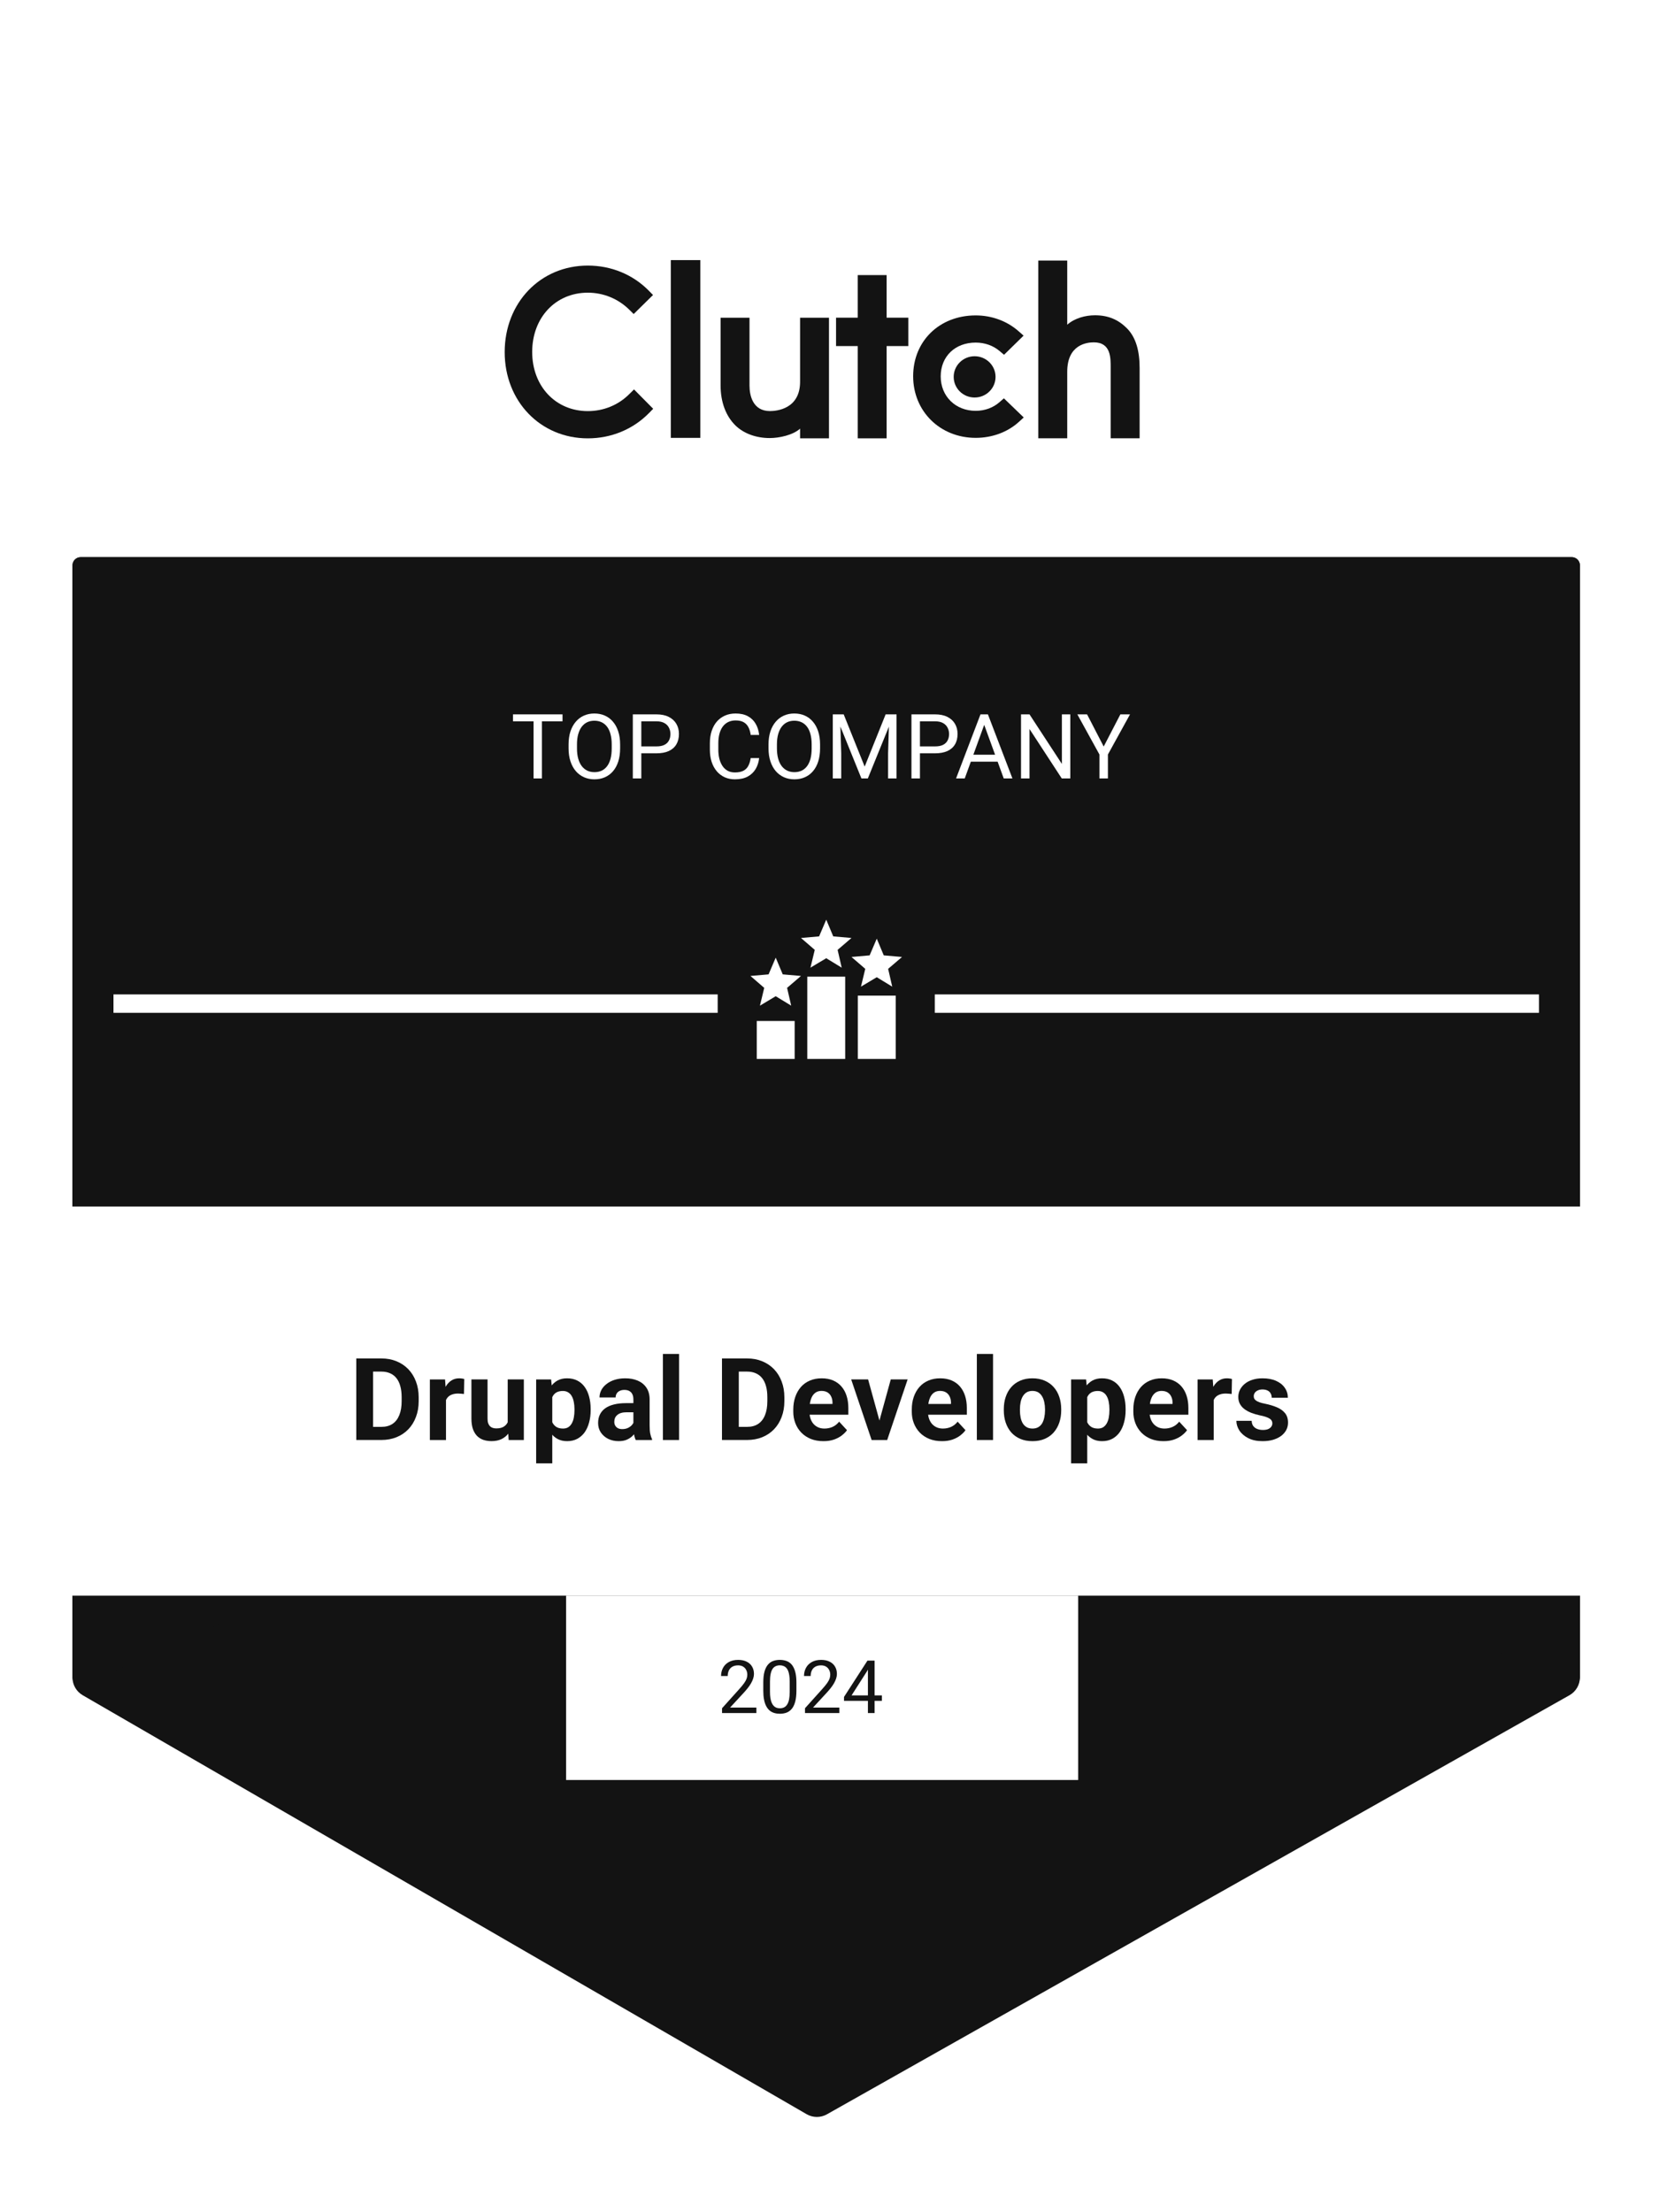 <?xml version="1.0" encoding="UTF-8"?>
<svg xmlns="http://www.w3.org/2000/svg" width="90" height="120" viewBox="0 0 90 120" fill="none">
  <g clip-path="url(#clip0_7053_27354)">
    <path d="M0.486 25.397L43.733 0.192C43.938 0.073 44.191 0.071 44.398 0.189L88.707 25.398C88.915 25.517 89.044 25.738 89.044 25.977V94.364C89.044 94.605 88.914 94.827 88.704 94.945L44.395 119.813C44.19 119.929 43.94 119.927 43.736 119.81L0.49 94.946C0.283 94.827 0.155 94.607 0.155 94.368V25.973C0.155 25.736 0.281 25.516 0.486 25.397Z" fill="white"></path>
    <path d="M2.151 26.418L43.75 1.975C43.957 1.853 44.212 1.852 44.42 1.971L87.042 26.419C87.25 26.538 87.377 26.759 87.377 26.997V93.337C87.377 93.578 87.248 93.799 87.039 93.918L44.416 118.035C44.211 118.152 43.958 118.15 43.754 118.032L2.154 93.919C1.948 93.799 1.822 93.58 1.822 93.342V26.993C1.822 26.756 1.947 26.538 2.151 26.418Z" fill="white" stroke="white" stroke-width="0.111"></path>
    <path fill-rule="evenodd" clip-rule="evenodd" d="M36.391 23.752H37.993V14.109H36.391V23.752Z" fill="#131313"></path>
    <path fill-rule="evenodd" clip-rule="evenodd" d="M43.404 20.708C43.404 22.181 42.143 22.298 41.768 22.298C40.831 22.298 40.66 21.436 40.66 20.917V17.234H39.092V20.909C39.092 21.821 39.384 22.574 39.895 23.076C40.347 23.519 41.023 23.762 41.756 23.762C42.276 23.762 43.012 23.603 43.404 23.252V23.777H44.972V17.234H43.404V20.708Z" fill="#131313"></path>
    <path fill-rule="evenodd" clip-rule="evenodd" d="M48.099 14.922H46.531V17.232H45.355V18.772H46.531V23.777H48.099V18.772H49.275V17.232H48.099V14.922Z" fill="#131313"></path>
    <path fill-rule="evenodd" clip-rule="evenodd" d="M54.221 21.816C53.879 22.117 53.426 22.285 52.931 22.285C51.837 22.285 51.033 21.498 51.033 20.417C51.033 19.337 51.811 18.583 52.931 18.583C53.418 18.583 53.879 18.743 54.23 19.044L54.469 19.245L55.529 18.206L55.264 17.972C54.64 17.419 53.811 17.109 52.931 17.109C50.965 17.109 49.538 18.499 49.538 20.409C49.538 22.31 50.999 23.751 52.931 23.751C53.828 23.751 54.666 23.441 55.281 22.879L55.537 22.645L54.461 21.607L54.221 21.816Z" fill="#131313"></path>
    <path fill-rule="evenodd" clip-rule="evenodd" d="M61.117 17.79C60.665 17.346 60.134 17.102 59.401 17.102C58.88 17.102 58.29 17.262 57.897 17.614V14.133H56.326V23.775H57.897V20.163C57.897 18.687 58.964 18.57 59.34 18.57C60.279 18.57 60.253 19.434 60.253 19.953V23.775H61.824V19.962C61.824 19.048 61.629 18.293 61.117 17.79Z" fill="#131313"></path>
    <path fill-rule="evenodd" clip-rule="evenodd" d="M52.872 19.324C53.499 19.324 54.008 19.825 54.008 20.443C54.008 21.062 53.499 21.563 52.872 21.563C52.245 21.563 51.737 21.062 51.737 20.443C51.737 19.825 52.245 19.324 52.872 19.324Z" fill="#131313"></path>
    <path fill-rule="evenodd" clip-rule="evenodd" d="M34.148 21.368C33.551 21.972 32.742 22.3 31.889 22.3C30.141 22.3 28.871 20.948 28.871 19.092C28.871 17.228 30.141 15.876 31.889 15.876C32.732 15.876 33.534 16.203 34.139 16.799L34.377 17.034L35.426 16.002L35.196 15.767C34.327 14.885 33.15 14.406 31.889 14.406C29.314 14.406 27.379 16.422 27.379 19.1C27.379 21.771 29.323 23.778 31.889 23.778C33.159 23.778 34.336 23.291 35.205 22.409L35.435 22.174L34.395 21.124L34.148 21.368Z" fill="#131313"></path>
    <g filter="url(#filter0_d_7053_27354)">
      <path d="M4.377 30.223H45.912H85.266C85.511 30.223 85.71 30.422 85.71 30.667V90.987C85.71 91.388 85.494 91.758 85.145 91.955L44.862 114.688C44.52 114.882 44.1 114.879 43.76 114.683L4.487 91.957C4.144 91.758 3.932 91.392 3.932 90.995V30.667C3.932 30.422 4.131 30.223 4.377 30.223Z" fill="#131313"></path>
    </g>
    <path d="M4.378 30.223H45.913H85.266C85.512 30.223 85.711 30.422 85.711 30.667V90.967C85.711 91.293 85.372 91.508 85.078 91.37L46.373 73.193C46.081 73.056 45.744 73.052 45.449 73.184L4.558 91.389C4.264 91.52 3.933 91.304 3.933 90.983V30.667C3.933 30.422 4.132 30.223 4.378 30.223Z" fill="#131313"></path>
    <path d="M58.973 38.75L59.875 40.495L60.78 38.75H61.303L60.104 40.927V42.226H59.644V40.927L58.445 38.75H58.973Z" fill="white"></path>
    <path d="M58.063 38.75V42.226H57.6L55.85 39.545V42.226H55.39V38.75H55.85L57.607 41.438V38.75H58.063Z" fill="white"></path>
    <path d="M53.487 39.058L52.337 42.226H51.866L53.191 38.75H53.494L53.487 39.058ZM54.452 42.226L53.298 39.058L53.291 38.75H53.594L54.924 42.226H54.452ZM54.392 40.939V41.316H52.439V40.939H54.392Z" fill="white"></path>
    <path d="M50.728 40.863H49.799V40.488H50.728C50.907 40.488 51.053 40.459 51.165 40.402C51.276 40.345 51.357 40.265 51.408 40.163C51.461 40.061 51.487 39.945 51.487 39.815C51.487 39.695 51.461 39.583 51.408 39.478C51.357 39.373 51.276 39.289 51.165 39.225C51.053 39.16 50.907 39.127 50.728 39.127H49.907V42.226H49.446V38.75H50.728C50.99 38.75 51.212 38.795 51.394 38.886C51.575 38.977 51.713 39.102 51.807 39.263C51.901 39.422 51.947 39.605 51.947 39.81C51.947 40.033 51.901 40.223 51.807 40.38C51.713 40.538 51.575 40.658 51.394 40.741C51.212 40.822 50.99 40.863 50.728 40.863Z" fill="white"></path>
    <path d="M45.323 38.75H45.77L46.908 41.584L48.045 38.75H48.493L47.08 42.226H46.732L45.323 38.75ZM45.178 38.75H45.572L45.636 40.87V42.226H45.178V38.75ZM48.243 38.75H48.637V42.226H48.178V40.87L48.243 38.75Z" fill="white"></path>
    <path d="M44.488 40.379V40.599C44.488 40.859 44.455 41.093 44.39 41.3C44.325 41.507 44.231 41.683 44.108 41.828C43.986 41.973 43.838 42.083 43.667 42.16C43.496 42.236 43.305 42.274 43.094 42.274C42.888 42.274 42.7 42.236 42.528 42.16C42.358 42.083 42.21 41.973 42.084 41.828C41.96 41.683 41.864 41.507 41.795 41.3C41.727 41.093 41.692 40.859 41.692 40.599V40.379C41.692 40.118 41.726 39.885 41.793 39.679C41.861 39.473 41.957 39.297 42.081 39.152C42.206 39.005 42.353 38.894 42.523 38.818C42.695 38.741 42.884 38.703 43.089 38.703C43.3 38.703 43.492 38.741 43.662 38.818C43.834 38.894 43.981 39.005 44.103 39.152C44.227 39.297 44.322 39.473 44.388 39.679C44.454 39.885 44.488 40.118 44.488 40.379ZM44.032 40.599V40.374C44.032 40.167 44.01 39.984 43.967 39.825C43.926 39.666 43.865 39.532 43.783 39.424C43.702 39.316 43.603 39.234 43.485 39.178C43.369 39.123 43.237 39.095 43.089 39.095C42.946 39.095 42.816 39.123 42.7 39.178C42.585 39.234 42.486 39.316 42.404 39.424C42.323 39.532 42.26 39.666 42.215 39.825C42.171 39.984 42.148 40.167 42.148 40.374V40.599C42.148 40.807 42.171 40.992 42.215 41.152C42.26 41.312 42.323 41.446 42.406 41.556C42.49 41.664 42.59 41.746 42.705 41.802C42.821 41.857 42.95 41.885 43.094 41.885C43.243 41.885 43.376 41.857 43.492 41.802C43.608 41.746 43.706 41.664 43.786 41.556C43.867 41.446 43.928 41.312 43.97 41.152C44.011 40.992 44.032 40.807 44.032 40.599Z" fill="white"></path>
    <path d="M40.725 41.121H41.184C41.16 41.341 41.097 41.538 40.995 41.711C40.893 41.884 40.749 42.022 40.563 42.124C40.377 42.224 40.145 42.274 39.866 42.274C39.663 42.274 39.477 42.236 39.31 42.16C39.144 42.083 39.002 41.975 38.883 41.835C38.763 41.693 38.671 41.524 38.606 41.327C38.542 41.128 38.51 40.907 38.51 40.663V40.317C38.51 40.073 38.542 39.853 38.606 39.656C38.671 39.457 38.764 39.286 38.885 39.145C39.008 39.003 39.155 38.894 39.327 38.818C39.498 38.741 39.692 38.703 39.907 38.703C40.169 38.703 40.391 38.752 40.573 38.851C40.754 38.95 40.895 39.087 40.995 39.262C41.097 39.435 41.16 39.636 41.184 39.866H40.725C40.703 39.703 40.662 39.564 40.601 39.448C40.541 39.33 40.455 39.239 40.344 39.176C40.232 39.112 40.087 39.08 39.907 39.08C39.752 39.08 39.616 39.11 39.498 39.169C39.382 39.227 39.285 39.311 39.205 39.419C39.127 39.528 39.068 39.657 39.028 39.808C38.989 39.96 38.969 40.127 38.969 40.312V40.663C38.969 40.833 38.986 40.993 39.021 41.143C39.058 41.292 39.113 41.424 39.186 41.537C39.259 41.65 39.352 41.739 39.465 41.804C39.578 41.868 39.712 41.9 39.866 41.9C40.062 41.9 40.218 41.868 40.334 41.806C40.45 41.744 40.538 41.655 40.597 41.539C40.657 41.423 40.7 41.284 40.725 41.121Z" fill="white"></path>
    <path d="M35.612 40.863H34.683V40.488H35.612C35.792 40.488 35.937 40.459 36.049 40.402C36.16 40.345 36.241 40.265 36.292 40.163C36.345 40.061 36.371 39.945 36.371 39.815C36.371 39.695 36.345 39.583 36.292 39.478C36.241 39.373 36.16 39.289 36.049 39.225C35.937 39.16 35.792 39.127 35.612 39.127H34.791V42.226H34.33V38.75H35.612C35.875 38.75 36.097 38.795 36.278 38.886C36.459 38.977 36.597 39.102 36.691 39.263C36.785 39.422 36.832 39.605 36.832 39.81C36.832 40.033 36.785 40.223 36.691 40.38C36.597 40.538 36.459 40.658 36.278 40.741C36.097 40.822 35.875 40.863 35.612 40.863Z" fill="white"></path>
    <path d="M33.641 40.379V40.599C33.641 40.859 33.608 41.093 33.543 41.3C33.477 41.507 33.384 41.683 33.261 41.828C33.139 41.973 32.991 42.083 32.819 42.16C32.649 42.236 32.458 42.274 32.246 42.274C32.041 42.274 31.853 42.236 31.681 42.16C31.51 42.083 31.362 41.973 31.237 41.828C31.113 41.683 31.016 41.507 30.948 41.3C30.879 41.093 30.845 40.859 30.845 40.599V40.379C30.845 40.118 30.879 39.885 30.945 39.679C31.014 39.473 31.11 39.297 31.234 39.152C31.358 39.005 31.506 38.894 31.676 38.818C31.848 38.741 32.036 38.703 32.242 38.703C32.453 38.703 32.644 38.741 32.815 38.818C32.986 38.894 33.134 39.005 33.256 39.152C33.38 39.297 33.475 39.473 33.54 39.679C33.607 39.885 33.641 40.118 33.641 40.379ZM33.185 40.599V40.374C33.185 40.167 33.163 39.984 33.12 39.825C33.079 39.666 33.017 39.532 32.936 39.424C32.855 39.316 32.756 39.234 32.638 39.178C32.522 39.123 32.39 39.095 32.242 39.095C32.099 39.095 31.969 39.123 31.853 39.178C31.738 39.234 31.639 39.316 31.557 39.424C31.475 39.532 31.413 39.666 31.368 39.825C31.323 39.984 31.301 40.167 31.301 40.374V40.599C31.301 40.807 31.323 40.992 31.368 41.152C31.413 41.312 31.476 41.446 31.559 41.556C31.643 41.664 31.743 41.746 31.857 41.802C31.974 41.857 32.103 41.885 32.246 41.885C32.396 41.885 32.529 41.857 32.645 41.802C32.761 41.746 32.859 41.664 32.939 41.556C33.02 41.446 33.081 41.312 33.123 41.152C33.164 40.992 33.185 40.807 33.185 40.599Z" fill="white"></path>
    <path d="M29.398 38.75V42.226H28.945V38.75H29.398ZM30.516 38.75V39.127H27.83V38.75H30.516Z" fill="white"></path>
    <path d="M30.711 86.555H58.489V96.555H30.711V86.555Z" fill="white"></path>
    <path d="M0.155 65.445H89.044V86.556H0.155V65.445Z" fill="white"></path>
    <path d="M69.024 77.205C69.024 77.142 69.005 77.086 68.969 77.035C68.933 76.984 68.865 76.938 68.766 76.895C68.668 76.851 68.528 76.81 68.343 76.774C68.177 76.737 68.022 76.692 67.878 76.637C67.737 76.58 67.613 76.513 67.508 76.434C67.404 76.355 67.323 76.261 67.265 76.154C67.206 76.045 67.177 75.92 67.177 75.78C67.177 75.643 67.206 75.513 67.265 75.391C67.325 75.27 67.412 75.163 67.523 75.069C67.636 74.974 67.774 74.9 67.936 74.848C68.1 74.793 68.284 74.766 68.489 74.766C68.775 74.766 69.02 74.811 69.224 74.902C69.431 74.993 69.589 75.119 69.698 75.279C69.81 75.437 69.865 75.617 69.865 75.82H68.99C68.99 75.735 68.972 75.659 68.936 75.592C68.901 75.523 68.847 75.469 68.772 75.431C68.699 75.391 68.603 75.37 68.486 75.37C68.389 75.37 68.305 75.387 68.234 75.422C68.163 75.454 68.108 75.499 68.07 75.556C68.033 75.61 68.015 75.671 68.015 75.738C68.015 75.788 68.025 75.834 68.046 75.875C68.068 75.913 68.103 75.948 68.152 75.981C68.2 76.013 68.263 76.044 68.34 76.072C68.419 76.098 68.516 76.123 68.632 76.145C68.869 76.194 69.081 76.257 69.267 76.336C69.453 76.413 69.601 76.519 69.71 76.652C69.82 76.784 69.874 76.957 69.874 77.172C69.874 77.318 69.842 77.451 69.777 77.573C69.712 77.694 69.619 77.801 69.498 77.892C69.376 77.981 69.23 78.051 69.06 78.102C68.892 78.15 68.703 78.174 68.492 78.174C68.186 78.174 67.927 78.12 67.714 78.01C67.504 77.901 67.344 77.762 67.234 77.594C67.127 77.424 67.073 77.25 67.073 77.072H67.903C67.907 77.191 67.937 77.287 67.994 77.36C68.053 77.433 68.126 77.486 68.216 77.518C68.307 77.551 68.405 77.567 68.51 77.567C68.624 77.567 68.718 77.552 68.793 77.521C68.868 77.489 68.924 77.446 68.963 77.394C69.004 77.339 69.024 77.276 69.024 77.205Z" fill="#131313"></path>
    <path d="M65.843 75.543V78.114H64.968V74.826H65.791L65.843 75.543ZM66.833 74.805L66.818 75.616C66.775 75.61 66.724 75.605 66.663 75.601C66.604 75.595 66.551 75.592 66.502 75.592C66.379 75.592 66.271 75.608 66.18 75.641C66.091 75.671 66.016 75.717 65.955 75.777C65.896 75.838 65.852 75.912 65.822 75.999C65.793 76.086 65.777 76.186 65.773 76.297L65.597 76.242C65.597 76.029 65.618 75.834 65.66 75.656C65.703 75.475 65.765 75.319 65.846 75.185C65.929 75.051 66.03 74.948 66.15 74.875C66.269 74.802 66.406 74.766 66.56 74.766C66.608 74.766 66.658 74.77 66.709 74.778C66.759 74.784 66.801 74.793 66.833 74.805Z" fill="#131313"></path>
    <path d="M63.12 78.174C62.865 78.174 62.636 78.134 62.434 78.053C62.231 77.97 62.059 77.856 61.917 77.71C61.778 77.564 61.67 77.395 61.595 77.202C61.52 77.008 61.483 76.801 61.483 76.582V76.461C61.483 76.212 61.518 75.984 61.589 75.777C61.66 75.571 61.761 75.391 61.893 75.24C62.027 75.088 62.189 74.971 62.379 74.89C62.57 74.807 62.784 74.766 63.023 74.766C63.256 74.766 63.463 74.804 63.643 74.881C63.823 74.958 63.974 75.067 64.096 75.209C64.219 75.351 64.312 75.521 64.375 75.72C64.438 75.916 64.469 76.135 64.469 76.376V76.74H61.857V76.157H63.61V76.09C63.61 75.969 63.587 75.86 63.543 75.765C63.5 75.668 63.435 75.591 63.348 75.534C63.261 75.478 63.15 75.449 63.014 75.449C62.899 75.449 62.8 75.475 62.716 75.525C62.633 75.576 62.566 75.647 62.513 75.738C62.462 75.829 62.424 75.936 62.397 76.06C62.373 76.181 62.361 76.315 62.361 76.461V76.582C62.361 76.714 62.379 76.836 62.416 76.947C62.454 77.058 62.508 77.155 62.577 77.236C62.648 77.317 62.733 77.379 62.832 77.424C62.933 77.469 63.048 77.491 63.175 77.491C63.333 77.491 63.48 77.46 63.616 77.4C63.754 77.337 63.872 77.243 63.971 77.117L64.397 77.579C64.328 77.678 64.234 77.773 64.114 77.865C63.996 77.956 63.855 78.031 63.689 78.089C63.523 78.146 63.333 78.174 63.12 78.174Z" fill="#131313"></path>
    <path d="M58.982 75.458V79.378H58.107V74.826H58.919L58.982 75.458ZM61.064 76.434V76.497C61.064 76.736 61.035 76.958 60.978 77.163C60.924 77.367 60.843 77.546 60.736 77.698C60.628 77.847 60.494 77.965 60.334 78.05C60.176 78.133 59.994 78.174 59.788 78.174C59.587 78.174 59.413 78.134 59.265 78.053C59.117 77.972 58.992 77.859 58.891 77.713C58.792 77.565 58.712 77.394 58.651 77.199C58.59 77.005 58.544 76.796 58.511 76.573V76.406C58.544 76.167 58.59 75.948 58.651 75.75C58.712 75.549 58.792 75.376 58.891 75.231C58.992 75.083 59.116 74.968 59.262 74.887C59.41 74.806 59.583 74.766 59.782 74.766C59.99 74.766 60.173 74.805 60.331 74.884C60.491 74.963 60.625 75.076 60.732 75.224C60.842 75.372 60.924 75.549 60.978 75.753C61.035 75.958 61.064 76.184 61.064 76.434ZM60.185 76.497V76.434C60.185 76.294 60.173 76.165 60.149 76.048C60.127 75.928 60.09 75.824 60.04 75.735C59.991 75.646 59.926 75.577 59.845 75.528C59.766 75.478 59.67 75.452 59.557 75.452C59.437 75.452 59.335 75.472 59.25 75.51C59.167 75.549 59.099 75.604 59.046 75.677C58.994 75.75 58.954 75.837 58.928 75.938C58.901 76.04 58.885 76.154 58.879 76.282V76.704C58.889 76.854 58.918 76.989 58.964 77.108C59.011 77.225 59.083 77.319 59.18 77.388C59.277 77.457 59.405 77.491 59.563 77.491C59.678 77.491 59.775 77.466 59.854 77.415C59.933 77.362 59.997 77.29 60.046 77.199C60.096 77.108 60.132 77.003 60.152 76.883C60.174 76.764 60.185 76.635 60.185 76.497Z" fill="#131313"></path>
    <path d="M54.456 76.504V76.44C54.456 76.199 54.49 75.977 54.559 75.774C54.628 75.57 54.728 75.392 54.86 75.243C54.991 75.093 55.153 74.976 55.346 74.893C55.538 74.808 55.759 74.766 56.008 74.766C56.257 74.766 56.479 74.808 56.673 74.893C56.868 74.976 57.031 75.093 57.163 75.243C57.296 75.392 57.398 75.57 57.466 75.774C57.535 75.977 57.57 76.199 57.57 76.44V76.504C57.57 76.743 57.535 76.964 57.466 77.169C57.398 77.371 57.296 77.549 57.163 77.701C57.031 77.85 56.869 77.967 56.676 78.05C56.484 78.133 56.263 78.174 56.014 78.174C55.765 78.174 55.543 78.133 55.349 78.05C55.156 77.967 54.993 77.85 54.86 77.701C54.728 77.549 54.628 77.371 54.559 77.169C54.49 76.964 54.456 76.743 54.456 76.504ZM55.331 76.44V76.504C55.331 76.641 55.343 76.77 55.367 76.889C55.391 77.009 55.43 77.114 55.483 77.205C55.537 77.294 55.608 77.364 55.695 77.415C55.782 77.466 55.889 77.491 56.014 77.491C56.136 77.491 56.24 77.466 56.327 77.415C56.414 77.364 56.484 77.294 56.537 77.205C56.589 77.114 56.628 77.009 56.652 76.889C56.678 76.77 56.692 76.641 56.692 76.504V76.44C56.692 76.306 56.678 76.18 56.652 76.063C56.628 75.943 56.588 75.838 56.534 75.747C56.481 75.654 56.411 75.581 56.324 75.528C56.237 75.475 56.132 75.449 56.008 75.449C55.885 75.449 55.779 75.475 55.692 75.528C55.607 75.581 55.537 75.654 55.483 75.747C55.43 75.838 55.391 75.943 55.367 76.063C55.343 76.18 55.331 76.306 55.331 76.44Z" fill="#131313"></path>
    <path d="M53.872 73.445V78.112H52.994V73.445H53.872Z" fill="#131313"></path>
    <path d="M51.102 78.174C50.846 78.174 50.617 78.134 50.415 78.053C50.212 77.97 50.04 77.856 49.898 77.71C49.759 77.564 49.651 77.395 49.576 77.202C49.501 77.008 49.464 76.801 49.464 76.582V76.461C49.464 76.212 49.499 75.984 49.57 75.777C49.641 75.571 49.742 75.391 49.874 75.24C50.008 75.088 50.17 74.971 50.36 74.89C50.55 74.807 50.765 74.766 51.004 74.766C51.237 74.766 51.444 74.804 51.624 74.881C51.804 74.958 51.955 75.067 52.077 75.209C52.2 75.351 52.293 75.521 52.356 75.72C52.419 75.916 52.45 76.135 52.45 76.376V76.74H49.838V76.157H51.591V76.09C51.591 75.969 51.568 75.86 51.524 75.765C51.481 75.668 51.416 75.591 51.329 75.534C51.242 75.478 51.131 75.449 50.995 75.449C50.88 75.449 50.78 75.475 50.697 75.525C50.614 75.576 50.547 75.647 50.494 75.738C50.443 75.829 50.405 75.936 50.378 76.06C50.354 76.181 50.342 76.315 50.342 76.461V76.582C50.342 76.714 50.36 76.836 50.397 76.947C50.435 77.058 50.489 77.155 50.558 77.236C50.629 77.317 50.714 77.379 50.813 77.424C50.914 77.469 51.029 77.491 51.156 77.491C51.314 77.491 51.461 77.46 51.597 77.4C51.734 77.337 51.853 77.243 51.952 77.117L52.377 77.579C52.309 77.678 52.214 77.773 52.095 77.865C51.977 77.956 51.836 78.031 51.67 78.089C51.504 78.146 51.314 78.174 51.102 78.174Z" fill="#131313"></path>
    <path d="M47.595 77.474L48.324 74.824H49.239L48.13 78.112H47.577L47.595 77.474ZM47.094 74.824L47.826 77.477L47.841 78.112H47.285L46.176 74.824H47.094Z" fill="#131313"></path>
    <path d="M44.673 78.174C44.417 78.174 44.189 78.134 43.986 78.053C43.784 77.97 43.611 77.856 43.47 77.71C43.33 77.564 43.222 77.395 43.148 77.202C43.073 77.008 43.035 76.801 43.035 76.582V76.461C43.035 76.212 43.071 75.984 43.142 75.777C43.212 75.571 43.314 75.391 43.445 75.24C43.579 75.088 43.741 74.971 43.931 74.89C44.122 74.807 44.337 74.766 44.575 74.766C44.808 74.766 45.015 74.804 45.195 74.881C45.376 74.958 45.526 75.067 45.648 75.209C45.772 75.351 45.865 75.521 45.928 75.72C45.99 75.916 46.022 76.135 46.022 76.376V76.74H43.409V76.157H45.162V76.09C45.162 75.969 45.14 75.86 45.095 75.765C45.053 75.668 44.988 75.591 44.901 75.534C44.813 75.478 44.702 75.449 44.566 75.449C44.451 75.449 44.352 75.475 44.269 75.525C44.186 75.576 44.118 75.647 44.065 75.738C44.014 75.829 43.976 75.936 43.95 76.06C43.925 76.181 43.913 76.315 43.913 76.461V76.582C43.913 76.714 43.931 76.836 43.968 76.947C44.006 77.058 44.06 77.155 44.129 77.236C44.2 77.317 44.285 77.379 44.384 77.424C44.485 77.469 44.6 77.491 44.727 77.491C44.885 77.491 45.032 77.46 45.168 77.4C45.306 77.337 45.424 77.243 45.523 77.117L45.949 77.579C45.88 77.678 45.786 77.773 45.666 77.865C45.549 77.956 45.407 78.031 45.241 78.089C45.075 78.146 44.885 78.174 44.673 78.174Z" fill="#131313"></path>
    <path d="M40.526 78.111H39.562L39.569 77.4H40.526C40.765 77.4 40.966 77.347 41.13 77.239C41.294 77.13 41.418 76.971 41.501 76.762C41.586 76.553 41.628 76.301 41.628 76.006V75.79C41.628 75.563 41.604 75.364 41.556 75.191C41.509 75.019 41.439 74.874 41.346 74.757C41.253 74.639 41.138 74.551 41.002 74.493C40.867 74.432 40.711 74.401 40.535 74.401H39.544V73.688H40.535C40.83 73.688 41.101 73.738 41.346 73.839C41.593 73.939 41.807 74.082 41.987 74.268C42.167 74.454 42.306 74.677 42.403 74.936C42.502 75.193 42.552 75.48 42.552 75.796V76.006C42.552 76.32 42.502 76.606 42.403 76.865C42.306 77.125 42.167 77.347 41.987 77.534C41.809 77.718 41.595 77.861 41.346 77.962C41.099 78.061 40.825 78.111 40.526 78.111ZM40.079 73.688V78.111H39.167V73.688H40.079Z" fill="#131313"></path>
    <path d="M36.84 73.445V78.112H35.962V73.445H36.84Z" fill="#131313"></path>
    <path d="M34.361 77.372V75.908C34.361 75.803 34.344 75.713 34.309 75.638C34.275 75.561 34.221 75.501 34.148 75.458C34.077 75.416 33.985 75.394 33.872 75.394C33.775 75.394 33.69 75.412 33.62 75.446C33.549 75.479 33.494 75.526 33.456 75.589C33.417 75.65 33.398 75.722 33.398 75.805H32.523C32.523 75.665 32.555 75.532 32.62 75.407C32.685 75.281 32.779 75.171 32.903 75.076C33.026 74.978 33.173 74.902 33.343 74.848C33.515 74.793 33.708 74.766 33.92 74.766C34.175 74.766 34.402 74.808 34.601 74.893C34.799 74.978 34.955 75.106 35.069 75.276C35.184 75.446 35.242 75.659 35.242 75.914V77.321C35.242 77.501 35.253 77.649 35.275 77.764C35.298 77.878 35.33 77.977 35.373 78.062V78.114H34.488C34.446 78.025 34.413 77.913 34.391 77.779C34.371 77.644 34.361 77.508 34.361 77.372ZM34.476 76.112L34.482 76.607H33.993C33.878 76.607 33.778 76.62 33.692 76.646C33.607 76.673 33.538 76.71 33.483 76.759C33.428 76.805 33.388 76.86 33.361 76.923C33.337 76.986 33.325 77.054 33.325 77.129C33.325 77.204 33.342 77.272 33.377 77.333C33.411 77.392 33.461 77.438 33.525 77.473C33.59 77.505 33.666 77.521 33.753 77.521C33.885 77.521 33.999 77.495 34.096 77.442C34.194 77.39 34.269 77.325 34.321 77.248C34.376 77.171 34.404 77.098 34.406 77.029L34.637 77.4C34.605 77.483 34.56 77.569 34.504 77.658C34.449 77.747 34.379 77.831 34.294 77.91C34.209 77.987 34.107 78.051 33.987 78.102C33.868 78.15 33.726 78.174 33.562 78.174C33.353 78.174 33.164 78.133 32.994 78.05C32.825 77.965 32.692 77.848 32.593 77.701C32.495 77.551 32.447 77.38 32.447 77.19C32.447 77.018 32.479 76.865 32.544 76.731C32.609 76.598 32.704 76.485 32.83 76.394C32.957 76.301 33.116 76.231 33.307 76.184C33.497 76.136 33.718 76.112 33.969 76.112H34.476Z" fill="#131313"></path>
    <path d="M29.961 75.458V79.378H29.086V74.826H29.898L29.961 75.458ZM32.043 76.434V76.497C32.043 76.736 32.014 76.958 31.957 77.163C31.903 77.367 31.822 77.546 31.715 77.698C31.607 77.847 31.473 77.965 31.313 78.05C31.155 78.133 30.973 78.174 30.767 78.174C30.566 78.174 30.392 78.134 30.244 78.053C30.096 77.972 29.972 77.859 29.87 77.713C29.771 77.565 29.691 77.394 29.63 77.199C29.57 77.005 29.523 76.796 29.491 76.573V76.406C29.523 76.167 29.57 75.948 29.63 75.75C29.691 75.549 29.771 75.376 29.87 75.231C29.972 75.083 30.095 74.968 30.241 74.887C30.389 74.806 30.562 74.766 30.761 74.766C30.969 74.766 31.152 74.805 31.31 74.884C31.47 74.963 31.604 75.076 31.711 75.224C31.821 75.372 31.903 75.549 31.957 75.753C32.014 75.958 32.043 76.184 32.043 76.434ZM31.165 76.497V76.434C31.165 76.294 31.152 76.165 31.128 76.048C31.106 75.928 31.069 75.824 31.019 75.735C30.97 75.646 30.905 75.577 30.824 75.528C30.745 75.478 30.649 75.452 30.536 75.452C30.416 75.452 30.314 75.472 30.229 75.51C30.146 75.549 30.078 75.604 30.025 75.677C29.973 75.75 29.933 75.837 29.907 75.938C29.88 76.04 29.864 76.154 29.858 76.282V76.704C29.868 76.854 29.897 76.989 29.943 77.108C29.99 77.225 30.062 77.319 30.159 77.388C30.256 77.457 30.384 77.491 30.542 77.491C30.657 77.491 30.754 77.466 30.833 77.415C30.912 77.362 30.976 77.29 31.025 77.199C31.075 77.108 31.111 77.003 31.131 76.883C31.153 76.764 31.165 76.635 31.165 76.497Z" fill="#131313"></path>
    <path d="M27.543 77.325V74.824H28.418V78.112H27.595L27.543 77.325ZM27.64 76.65L27.898 76.644C27.898 76.863 27.873 77.066 27.823 77.255C27.772 77.441 27.696 77.603 27.595 77.741C27.493 77.877 27.366 77.983 27.212 78.06C27.058 78.135 26.877 78.172 26.668 78.172C26.508 78.172 26.36 78.15 26.224 78.106C26.091 78.059 25.975 77.987 25.878 77.89C25.783 77.79 25.708 77.664 25.653 77.51C25.601 77.354 25.574 77.167 25.574 76.948V74.824H26.449V76.954C26.449 77.051 26.46 77.133 26.483 77.2C26.507 77.267 26.54 77.322 26.583 77.364C26.625 77.407 26.675 77.437 26.732 77.455C26.791 77.474 26.855 77.483 26.926 77.483C27.107 77.483 27.248 77.446 27.352 77.373C27.457 77.3 27.531 77.201 27.573 77.076C27.618 76.948 27.64 76.806 27.64 76.65Z" fill="#131313"></path>
    <path d="M24.195 75.543V78.114H23.32V74.826H24.144L24.195 75.543ZM25.186 74.805L25.171 75.616C25.128 75.61 25.076 75.605 25.016 75.601C24.957 75.595 24.903 75.592 24.855 75.592C24.731 75.592 24.624 75.608 24.533 75.641C24.443 75.671 24.369 75.717 24.308 75.777C24.249 75.838 24.204 75.912 24.174 75.999C24.146 76.086 24.13 76.186 24.125 76.297L23.949 76.242C23.949 76.029 23.971 75.834 24.013 75.656C24.056 75.475 24.117 75.319 24.198 75.185C24.281 75.051 24.383 74.948 24.502 74.875C24.622 74.802 24.758 74.766 24.912 74.766C24.961 74.766 25.011 74.77 25.061 74.778C25.112 74.784 25.153 74.793 25.186 74.805Z" fill="#131313"></path>
    <path d="M20.686 78.111H19.723L19.729 77.4H20.686C20.925 77.4 21.127 77.347 21.291 77.239C21.455 77.13 21.578 76.971 21.662 76.762C21.747 76.553 21.789 76.301 21.789 76.006V75.79C21.789 75.563 21.765 75.364 21.716 75.191C21.67 75.019 21.6 74.874 21.506 74.757C21.413 74.639 21.299 74.551 21.163 74.493C21.027 74.432 20.872 74.401 20.695 74.401H19.705V73.688H20.695C20.991 73.688 21.261 73.738 21.506 73.839C21.754 73.939 21.967 74.082 22.148 74.268C22.328 74.454 22.467 74.677 22.564 74.936C22.663 75.193 22.713 75.48 22.713 75.796V76.006C22.713 76.32 22.663 76.606 22.564 76.865C22.467 77.125 22.328 77.347 22.148 77.534C21.969 77.718 21.756 77.861 21.506 77.962C21.259 78.061 20.986 78.111 20.686 78.111ZM20.24 73.688V78.111H19.328V73.688H20.24Z" fill="#131313"></path>
    <path d="M41.033 92.625V92.922H39.171V92.662L40.103 91.625C40.218 91.497 40.306 91.389 40.369 91.301C40.432 91.211 40.477 91.131 40.502 91.061C40.528 90.989 40.541 90.916 40.541 90.842C40.541 90.748 40.521 90.663 40.482 90.588C40.444 90.511 40.388 90.45 40.314 90.404C40.24 90.359 40.15 90.336 40.044 90.336C39.918 90.336 39.813 90.361 39.728 90.41C39.645 90.458 39.582 90.526 39.541 90.613C39.499 90.701 39.478 90.801 39.478 90.914H39.117C39.117 90.754 39.152 90.607 39.222 90.475C39.292 90.342 39.397 90.236 39.535 90.158C39.673 90.079 39.843 90.039 40.044 90.039C40.224 90.039 40.378 90.071 40.505 90.135C40.633 90.197 40.731 90.286 40.798 90.4C40.867 90.514 40.902 90.647 40.902 90.799C40.902 90.882 40.888 90.967 40.859 91.053C40.831 91.137 40.793 91.222 40.744 91.307C40.696 91.391 40.639 91.475 40.574 91.557C40.51 91.639 40.442 91.719 40.369 91.799L39.607 92.625H41.033ZM43.205 91.273V91.707C43.205 91.94 43.184 92.137 43.142 92.297C43.1 92.457 43.041 92.586 42.962 92.684C42.884 92.781 42.79 92.852 42.679 92.897C42.57 92.939 42.446 92.961 42.308 92.961C42.199 92.961 42.098 92.947 42.005 92.92C41.913 92.893 41.83 92.849 41.755 92.789C41.682 92.728 41.62 92.648 41.568 92.551C41.516 92.453 41.476 92.335 41.449 92.195C41.421 92.056 41.408 91.893 41.408 91.707V91.273C41.408 91.04 41.428 90.845 41.47 90.688C41.513 90.53 41.574 90.404 41.652 90.309C41.73 90.212 41.824 90.143 41.933 90.102C42.044 90.06 42.167 90.039 42.304 90.039C42.415 90.039 42.516 90.053 42.609 90.08C42.703 90.106 42.786 90.148 42.859 90.207C42.932 90.264 42.994 90.341 43.044 90.438C43.096 90.533 43.136 90.649 43.164 90.787C43.191 90.925 43.205 91.087 43.205 91.273ZM42.841 91.766V91.213C42.841 91.085 42.834 90.973 42.818 90.877C42.803 90.779 42.782 90.696 42.753 90.627C42.725 90.558 42.688 90.502 42.644 90.459C42.601 90.416 42.551 90.385 42.494 90.365C42.438 90.344 42.374 90.334 42.304 90.334C42.218 90.334 42.142 90.35 42.076 90.383C42.009 90.414 41.953 90.464 41.908 90.533C41.863 90.602 41.83 90.693 41.806 90.805C41.783 90.917 41.771 91.053 41.771 91.213V91.766C41.771 91.893 41.778 92.006 41.792 92.103C41.808 92.201 41.831 92.286 41.861 92.357C41.891 92.428 41.927 92.486 41.97 92.531C42.013 92.577 42.063 92.611 42.119 92.633C42.176 92.654 42.239 92.664 42.308 92.664C42.397 92.664 42.474 92.647 42.541 92.613C42.607 92.579 42.662 92.527 42.706 92.455C42.752 92.382 42.786 92.289 42.808 92.176C42.83 92.061 42.841 91.924 42.841 91.766ZM45.533 92.625V92.922H43.671V92.662L44.603 91.625C44.718 91.497 44.806 91.389 44.869 91.301C44.932 91.211 44.977 91.131 45.002 91.061C45.028 90.989 45.041 90.916 45.041 90.842C45.041 90.748 45.021 90.663 44.982 90.588C44.944 90.511 44.888 90.45 44.814 90.404C44.74 90.359 44.65 90.336 44.544 90.336C44.418 90.336 44.313 90.361 44.228 90.41C44.145 90.458 44.082 90.526 44.041 90.613C43.999 90.701 43.978 90.801 43.978 90.914H43.617C43.617 90.754 43.652 90.607 43.722 90.475C43.792 90.342 43.897 90.236 44.035 90.158C44.173 90.079 44.343 90.039 44.544 90.039C44.724 90.039 44.878 90.071 45.005 90.135C45.133 90.197 45.231 90.286 45.298 90.4C45.367 90.514 45.402 90.647 45.402 90.799C45.402 90.882 45.388 90.967 45.359 91.053C45.331 91.137 45.293 91.222 45.244 91.307C45.196 91.391 45.139 91.475 45.074 91.557C45.01 91.639 44.942 91.719 44.869 91.799L44.107 92.625H45.533ZM47.841 91.965V92.262H45.787V92.049L47.06 90.078H47.355L47.039 90.648L46.197 91.965H47.841ZM47.445 90.078V92.922H47.084V90.078H47.445Z" fill="#131313"></path>
    <path d="M50.712 54.441H83.49" stroke="white"></path>
    <path d="M6.156 54.441H38.934" stroke="white"></path>
    <path d="M44.823 51.978L45.662 52.49L45.44 51.525L46.193 50.879L45.203 50.793L44.823 49.887L44.436 50.793L43.453 50.879L44.2 51.525L43.967 52.49L44.823 51.978ZM42.082 54.039L42.922 54.551L42.699 53.586L43.453 52.94L42.463 52.854L42.082 51.947L41.695 52.854L40.712 52.94L41.459 53.586L41.226 54.551L42.082 54.039ZM47.564 53.008L48.403 53.52L48.181 52.555L48.934 51.91L47.944 51.824L47.564 50.917L47.177 51.824L46.193 51.91L46.94 52.555L46.707 53.52L47.564 53.008ZM45.851 57.442H43.795V52.978H45.851V57.442ZM43.11 57.442H41.054V55.382H43.11V57.442ZM48.592 57.442H46.536V54.008H48.592V57.442Z" fill="white"></path>
  </g>
  <defs>
    <filter id="filter0_d_7053_27354" x="2.821" y="29.111" width="84" height="86.832" filterUnits="userSpaceOnUse" color-interpolation-filters="sRGB">
      <feFlood flood-opacity="0" result="BackgroundImageFix"></feFlood>
      <feColorMatrix in="SourceAlpha" type="matrix" values="0 0 0 0 0 0 0 0 0 0 0 0 0 0 0 0 0 0 127 0" result="hardAlpha"></feColorMatrix>
      <feOffset></feOffset>
      <feGaussianBlur stdDeviation="0.556"></feGaussianBlur>
      <feColorMatrix type="matrix" values="0 0 0 0 0.243 0 0 0 0 0.514 0 0 0 0 0.62 0 0 0 0.3 0"></feColorMatrix>
      <feBlend mode="normal" in2="BackgroundImageFix" result="effect1_dropShadow_7053_27354"></feBlend>
      <feBlend mode="normal" in="SourceGraphic" in2="effect1_dropShadow_7053_27354" result="shape"></feBlend>
    </filter>
    <clipPath id="clip0_7053_27354">
      <rect width="88.889" height="120" fill="white" transform="translate(0.153)"></rect>
    </clipPath>
  </defs>
</svg>

